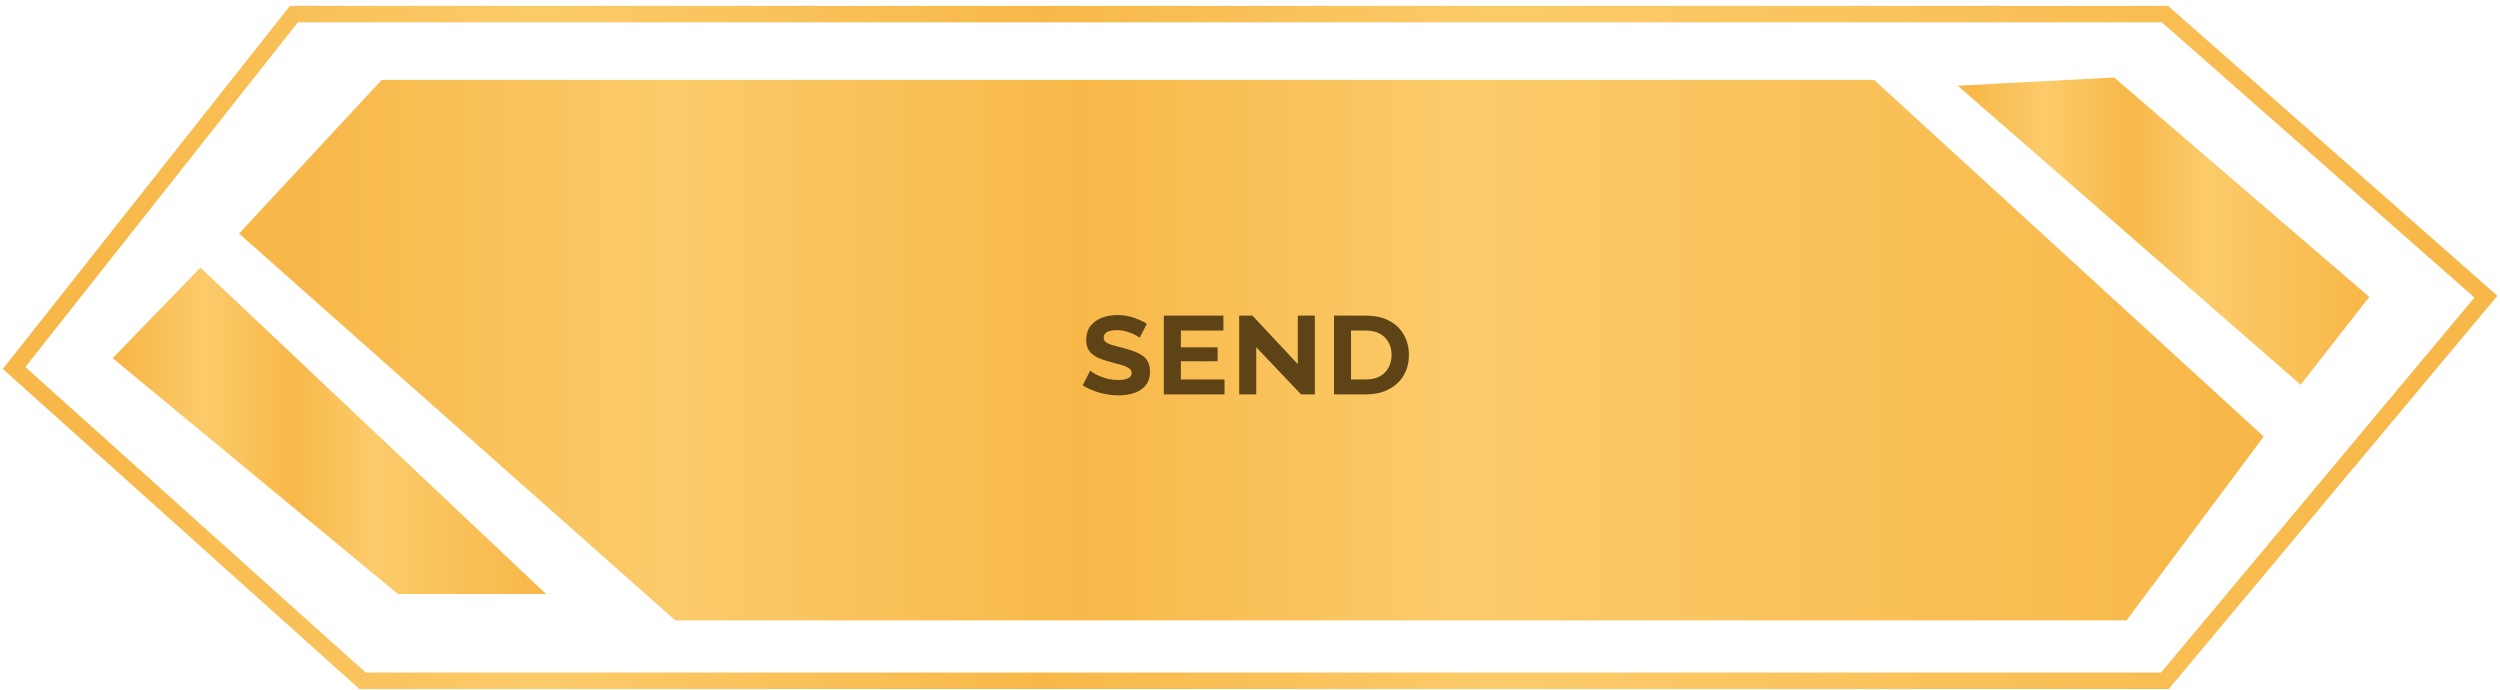 <?xml version="1.0" encoding="UTF-8"?> <svg xmlns="http://www.w3.org/2000/svg" width="355" height="98" viewBox="0 0 355 98" fill="none"> <path d="M28.466 38L16 50.856L56.515 84.359H77.552L28.466 38Z" fill="url(#paint0_linear_152_545)"></path> <path d="M300.205 11L278 12.169L326.696 54.632L336.435 42.165L300.205 11Z" fill="url(#paint1_linear_152_545)"></path> <path d="M307.421 2H41.736L2 52.254L51.475 96.665H307.421L353 42.125L307.421 2Z" stroke="url(#paint2_linear_152_545)" stroke-width="2.337"></path> <path d="M95.886 88.094L33.945 33.165L54.203 11.35H266.127L321.446 61.993L301.967 88.094H95.886Z" fill="url(#paint3_linear_152_545)"></path> <path d="M161.82 47.96C161.686 47.84 161.453 47.693 161.12 47.52C160.786 47.347 160.4 47.2 159.96 47.08C159.52 46.947 159.066 46.88 158.6 46.88C157.973 46.88 157.5 46.973 157.18 47.16C156.873 47.333 156.72 47.593 156.72 47.94C156.72 48.207 156.82 48.42 157.02 48.58C157.233 48.74 157.54 48.88 157.94 49C158.353 49.12 158.853 49.253 159.44 49.4C160.226 49.6 160.906 49.827 161.48 50.08C162.066 50.333 162.513 50.667 162.82 51.08C163.14 51.493 163.3 52.047 163.3 52.74C163.3 53.367 163.18 53.9 162.94 54.34C162.7 54.767 162.366 55.113 161.94 55.38C161.526 55.647 161.046 55.84 160.5 55.96C159.966 56.08 159.406 56.14 158.82 56.14C157.913 56.14 157.013 56.013 156.12 55.76C155.226 55.507 154.433 55.16 153.74 54.72L154.82 52.62C155.006 52.793 155.293 52.987 155.68 53.2C156.08 53.4 156.553 53.58 157.1 53.74C157.66 53.887 158.246 53.96 158.86 53.96C159.46 53.96 159.913 53.873 160.22 53.7C160.54 53.527 160.7 53.287 160.7 52.98C160.7 52.687 160.566 52.453 160.3 52.28C160.046 52.107 159.693 51.953 159.24 51.82C158.786 51.687 158.246 51.54 157.62 51.38C156.86 51.18 156.226 50.953 155.72 50.7C155.226 50.433 154.853 50.107 154.6 49.72C154.36 49.32 154.24 48.833 154.24 48.26C154.24 47.487 154.433 46.84 154.82 46.32C155.22 45.8 155.753 45.407 156.42 45.14C157.1 44.873 157.84 44.74 158.64 44.74C159.493 44.74 160.28 44.867 161 45.12C161.72 45.36 162.34 45.647 162.86 45.98L161.82 47.96ZM173.884 53.88V56H165.264V44.82H173.724V46.94H167.684V49.32H172.904V51.3H167.684V53.88H173.884ZM178.387 49.3V56H175.967V44.82H177.847L184.287 51.7V44.82H186.707V56H184.747L178.387 49.3ZM189.424 56V44.82H193.944C195.291 44.82 196.418 45.073 197.324 45.58C198.231 46.073 198.911 46.74 199.364 47.58C199.831 48.42 200.064 49.353 200.064 50.38C200.064 51.513 199.811 52.5 199.304 53.34C198.798 54.18 198.084 54.833 197.164 55.3C196.258 55.767 195.184 56 193.944 56H189.424ZM197.604 50.4C197.604 49.707 197.458 49.107 197.164 48.6C196.884 48.08 196.471 47.673 195.924 47.38C195.391 47.087 194.731 46.94 193.944 46.94H191.844V53.88H193.944C194.744 53.88 195.411 53.733 195.944 53.44C196.491 53.133 196.904 52.713 197.184 52.18C197.464 51.647 197.604 51.053 197.604 50.4Z" fill="#5E4316"></path> <defs> <linearGradient id="paint0_linear_152_545" x1="18.16" y1="61.27" x2="75.999" y2="61.27" gradientUnits="userSpaceOnUse"> <stop stop-color="#F8B849"></stop> <stop offset="0.189" stop-color="#FBCB6A"></stop> <stop offset="0.406" stop-color="#F8B849"></stop> <stop offset="0.604" stop-color="#FBCB6A"></stop> <stop offset="1" stop-color="#F8B849"></stop> </linearGradient> <linearGradient id="paint1_linear_152_545" x1="280.05" y1="32.901" x2="334.961" y2="32.901" gradientUnits="userSpaceOnUse"> <stop stop-color="#F8B849"></stop> <stop offset="0.189" stop-color="#FBCB6A"></stop> <stop offset="0.406" stop-color="#F8B849"></stop> <stop offset="0.604" stop-color="#FBCB6A"></stop> <stop offset="1" stop-color="#F8B849"></stop> </linearGradient> <linearGradient id="paint2_linear_152_545" x1="14.316" y1="49.518" x2="344.148" y2="49.518" gradientUnits="userSpaceOnUse"> <stop stop-color="#F8B849"></stop> <stop offset="0.189" stop-color="#FBCB6A"></stop> <stop offset="0.406" stop-color="#F8B849"></stop> <stop offset="0.604" stop-color="#FBCB6A"></stop> <stop offset="1" stop-color="#F8B849"></stop> </linearGradient> <linearGradient id="paint3_linear_152_545" x1="44.033" y1="49.873" x2="314.195" y2="49.872" gradientUnits="userSpaceOnUse"> <stop stop-color="#F8B849"></stop> <stop offset="0.189" stop-color="#FBCB6A"></stop> <stop offset="0.406" stop-color="#F8B849"></stop> <stop offset="0.604" stop-color="#FBCB6A"></stop> <stop offset="1" stop-color="#F8B849"></stop> </linearGradient> </defs> </svg> 
